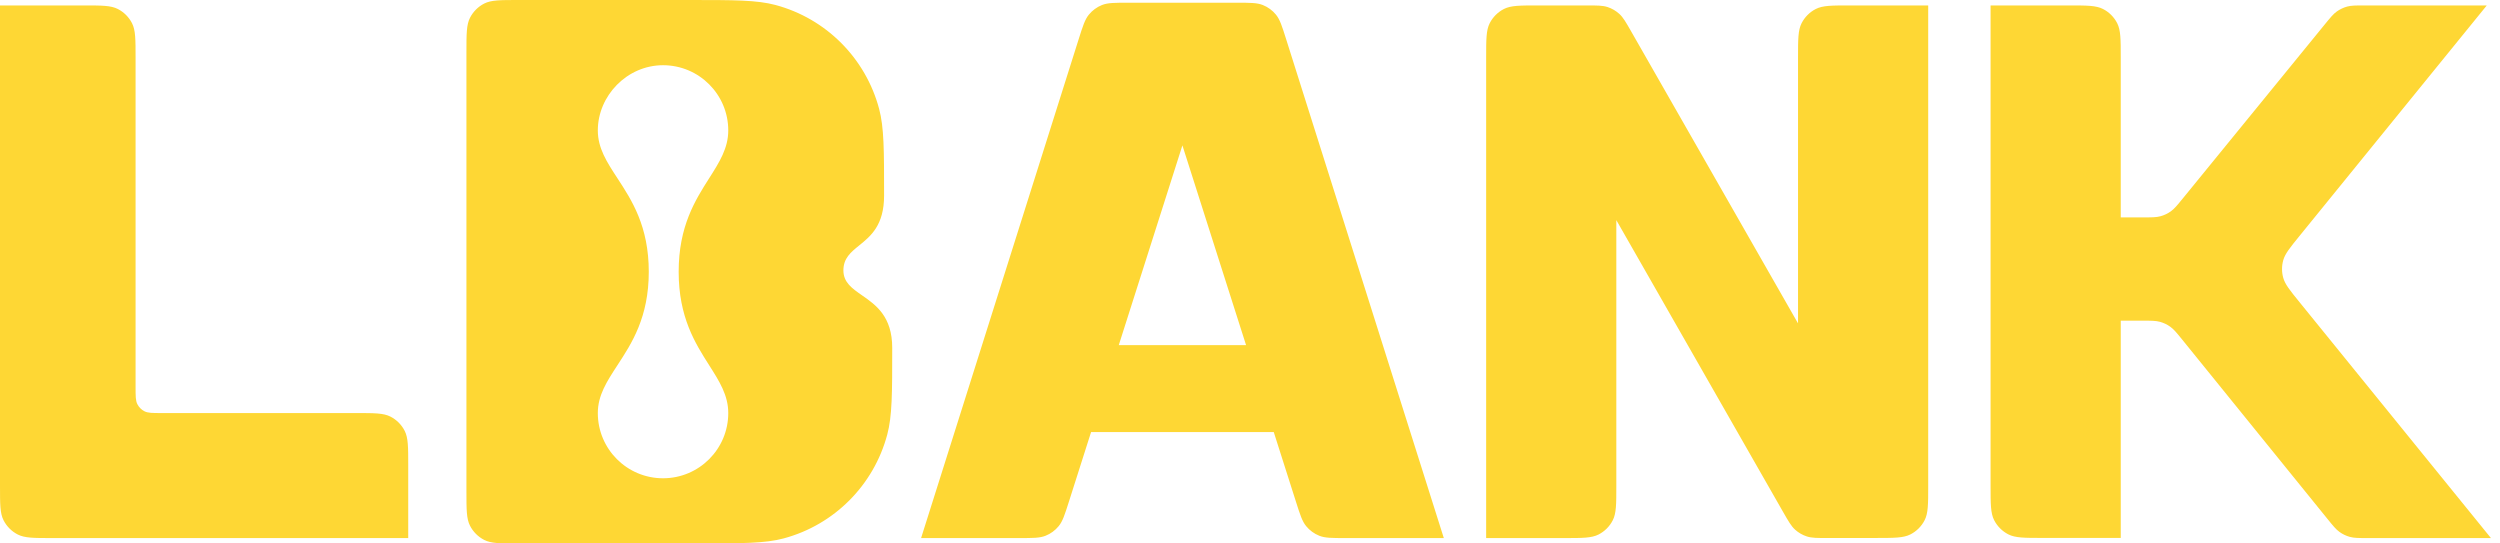 <svg width="230" height="50" viewBox="0 0 230 50" fill="none" xmlns="http://www.w3.org/2000/svg">
<path fill-rule="evenodd" clip-rule="evenodd" d="M43.239 48.363C42.912 47.721 42.912 46.88 42.912 45.2V4.8C42.912 3.12 42.912 2.28 43.239 1.638C43.526 1.074 43.984 0.615 44.547 0.327C45.188 0 46.026 0 47.703 0H63.372C67.548 0 69.636 0 71.35 0.46C75.999 1.708 79.631 5.347 80.877 10.006C81.336 11.723 81.336 13.815 81.336 18C81.336 20.725 80.105 21.723 79.054 22.573C78.274 23.205 77.593 23.756 77.593 24.876C77.593 25.979 78.386 26.53 79.305 27.169C80.574 28.052 82.084 29.102 82.084 32.001C82.084 36.178 82.084 38.267 81.627 39.981C80.382 44.643 76.749 48.285 72.097 49.534C70.386 49.993 68.302 49.993 64.133 49.995L47.704 50C46.027 50.001 45.188 50.001 44.548 49.674C43.984 49.386 43.526 48.927 43.239 48.363ZM100.379 39.751L98.337 46.161C97.955 47.361 97.763 47.961 97.399 48.405C97.078 48.797 96.663 49.102 96.192 49.289C95.659 49.502 95.031 49.502 93.773 49.502H84.74L99.239 3.602C99.62 2.398 99.81 1.796 100.174 1.35C100.495 0.957 100.911 0.651 101.382 0.463C101.916 0.25 102.546 0.25 103.806 0.25H113.756C115.017 0.25 115.647 0.25 116.18 0.463C116.652 0.651 117.068 0.956 117.389 1.35C117.753 1.795 117.943 2.397 118.323 3.601L132.831 49.502H123.793C122.535 49.502 121.907 49.502 121.374 49.289C120.904 49.102 120.489 48.798 120.167 48.406C119.803 47.962 119.611 47.361 119.229 46.162L117.186 39.751H100.379ZM102.927 31.751H114.638L108.781 13.375L102.927 31.751ZM4.79 49.502C3.114 49.502 2.275 49.502 1.635 49.175C1.071 48.887 0.613 48.428 0.326 47.863C0 47.222 0 46.382 0 44.701V0.5H7.682C9.359 0.5 10.198 0.5 10.838 0.827C11.402 1.115 11.86 1.574 12.147 2.138C12.473 2.78 12.473 3.62 12.473 5.3V35.601C12.473 36.441 12.473 36.861 12.636 37.182C12.78 37.464 13.008 37.694 13.29 37.838C13.611 38.001 14.03 38.001 14.868 38.001H32.767C34.444 38.001 35.282 38.001 35.922 38.328C36.486 38.616 36.944 39.075 37.231 39.639C37.557 40.281 37.557 41.121 37.557 42.801V49.502H4.79ZM136.726 5.3C136.726 3.62 136.726 2.78 137.052 2.138C137.339 1.574 137.797 1.115 138.36 0.827C139.001 0.5 139.84 0.5 141.516 0.5H145.925C146.936 0.5 147.442 0.5 147.895 0.648C148.295 0.779 148.663 0.993 148.975 1.276C149.328 1.595 149.579 2.035 150.082 2.915L165.419 29.751V5.3C165.419 3.62 165.419 2.78 165.745 2.138C166.032 1.574 166.49 1.115 167.053 0.827C167.694 0.5 168.532 0.5 170.209 0.5H177.395V44.694C177.395 46.373 177.395 47.212 177.069 47.853C176.782 48.417 176.325 48.876 175.761 49.164C175.122 49.491 174.284 49.492 172.609 49.494L168.199 49.498C167.186 49.5 166.68 49.5 166.227 49.352C165.826 49.222 165.457 49.008 165.145 48.725C164.792 48.405 164.54 47.964 164.036 47.084L148.702 20.251V44.701C148.702 46.382 148.702 47.222 148.375 47.863C148.089 48.428 147.63 48.887 147.067 49.175C146.426 49.502 145.589 49.502 143.911 49.502H136.726V5.3ZM190.319 0.5H183.133V44.689C183.133 46.369 183.133 47.209 183.459 47.851C183.747 48.415 184.205 48.874 184.768 49.162C185.408 49.489 186.247 49.489 187.924 49.489H195.109V29.501H197.07C197.907 29.501 198.327 29.501 198.715 29.607C199.057 29.701 199.381 29.855 199.67 30.063C199.997 30.298 200.26 30.624 200.789 31.276L214.116 47.727C214.644 48.379 214.908 48.705 215.234 48.939C215.523 49.147 215.847 49.301 216.191 49.395C216.578 49.502 216.997 49.502 217.835 49.502H229.167L211.541 27.781C210.665 26.701 210.226 26.161 210.058 25.561C209.91 25.031 209.91 24.471 210.058 23.942C210.227 23.341 210.666 22.802 211.542 21.723L211.543 21.722L228.784 0.5H217.575C216.741 0.5 216.324 0.5 215.938 0.605C215.596 0.699 215.273 0.852 214.984 1.058C214.658 1.291 214.395 1.615 213.867 2.262L200.834 18.238C200.306 18.886 200.042 19.21 199.717 19.442C199.428 19.649 199.105 19.802 198.764 19.895C198.377 20.001 197.959 20.001 197.125 20.001H195.109V5.3C195.109 3.62 195.109 2.78 194.783 2.138C194.496 1.574 194.039 1.115 193.475 0.827C192.834 0.5 191.996 0.5 190.319 0.5ZM65.246 16.395C66.186 14.917 67 13.637 67 12C67 8.687 64.313 6 60.999 6C57.686 6 54.999 8.813 54.999 12C54.999 13.637 55.835 14.917 56.801 16.395C58.123 18.418 59.687 20.812 59.687 25.001C59.687 29.189 58.123 31.584 56.801 33.606C55.835 35.085 54.999 36.365 54.999 38.001C54.999 41.315 57.686 44.001 60.999 44.001C64.313 44.001 67 41.315 67 38.001C67 36.365 66.186 35.085 65.246 33.606C63.96 31.584 62.437 29.189 62.437 25.001C62.437 20.812 63.96 18.418 65.246 16.395Z" fill="#FED734"/>
</svg>
